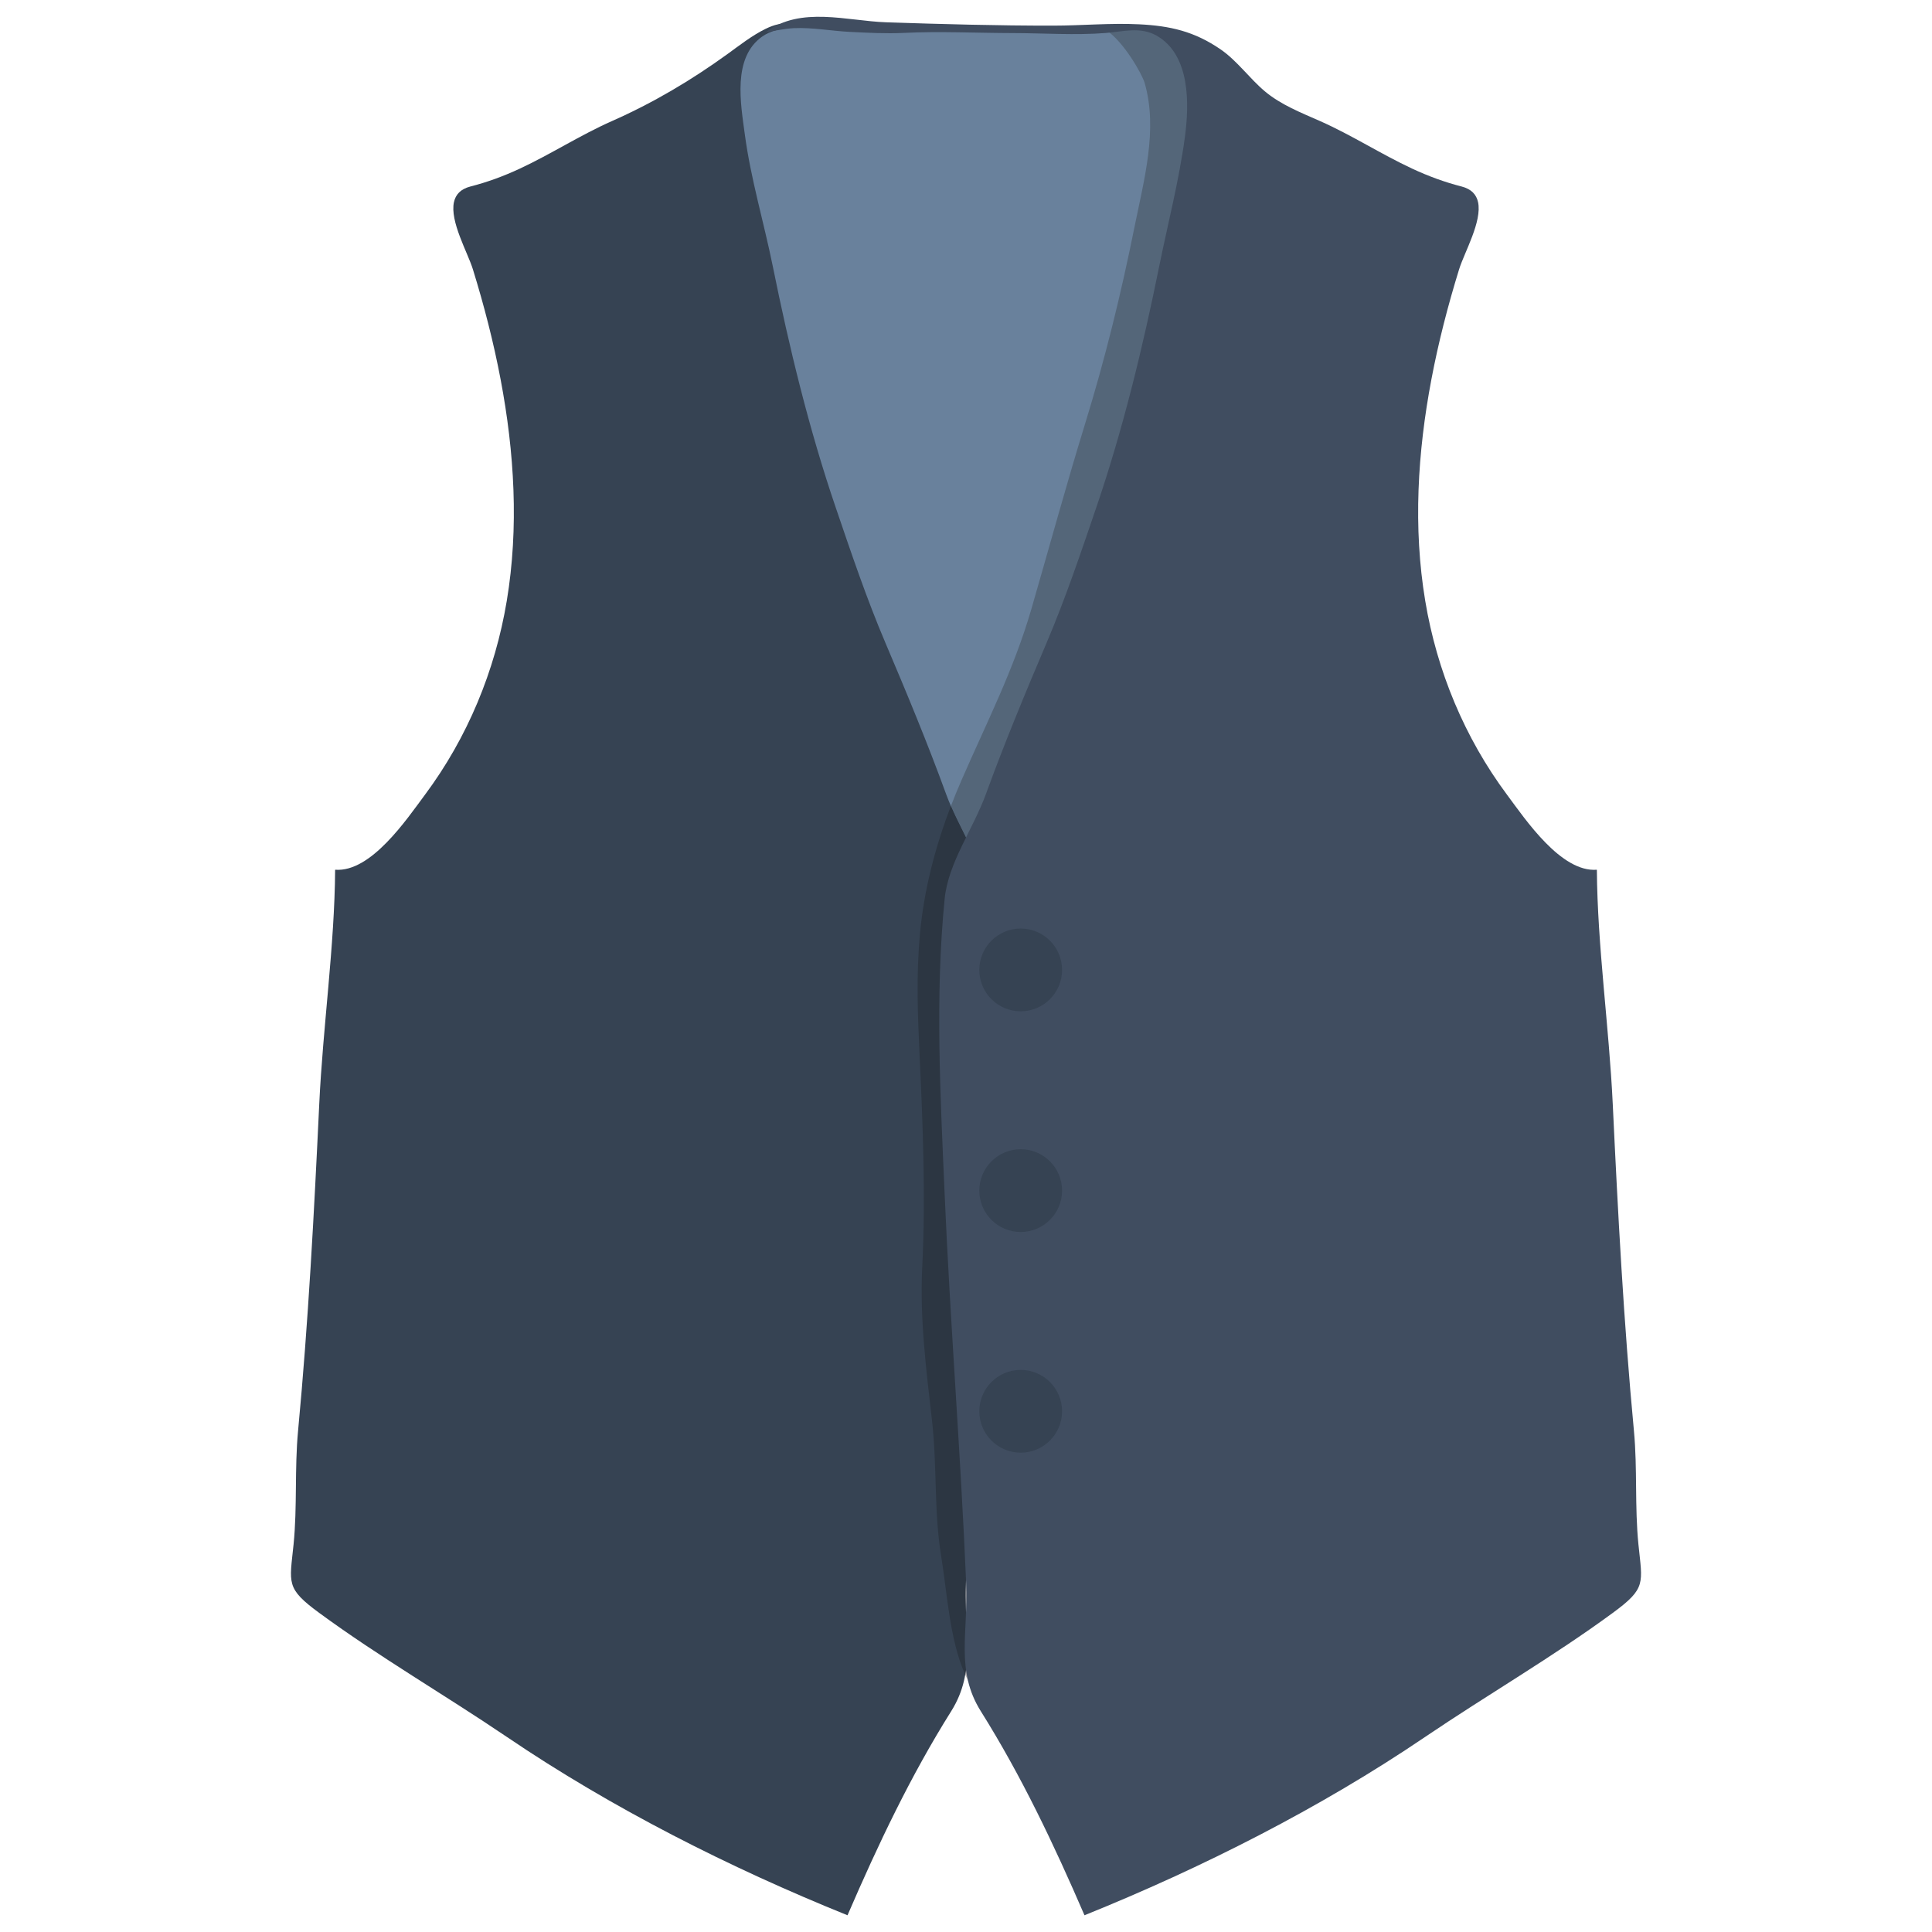 <?xml version="1.0" encoding="utf-8"?>
<!-- Generator: Adobe Illustrator 27.2.0, SVG Export Plug-In . SVG Version: 6.00 Build 0)  -->
<svg version="1.1" id="Layer_2_00000098901865562373540140000005648925355911563957_"
	 xmlns="http://www.w3.org/2000/svg" xmlns:xlink="http://www.w3.org/1999/xlink" x="0px" y="0px" viewBox="0 0 173 173"
	 enable-background="new 0 0 173 173" xml:space="preserve">
<g id="words">
	<g id="vest">
		<g id="Layer_738">
			<g>
				<path fill="#69819C" d="M65.738,5.417c1.405-2.346,3.477-3.301,6.182-3.162c0.709,0.037,1.381,0.205,2.1,0.31
					c2.035,0.297,4.308-0.005,6.353-0.113c0.553-0.029,1.101,0.03,1.651,0.089c0.528,0.057,1.059,0.114,1.599,0.092
					c1.358-0.054,2.714-0.298,4.076-0.229c2.226,0.113,4.57-0.05,6.754,0.209c0.294,0.035,0.559,0.028,0.824,0.021
					c0.324-0.009,0.647-0.017,1.023,0.051c0.429,0.078,0.901,0.063,1.364,0.063c2.448,0,4.79-0.333,7.218,0.247
					c2.853,0.681,3.33,4.938,4.329,7.271c1.857,4.338,2.818,8.828,2.87,13.553c0.055,4.974,0.277,10.088,0.012,15.048
					c-0.297,5.553-1.578,11.198-3.047,16.549c-3.017,10.991-16.513,36.757-31.357,24.977c-4.774-3.788-7.285-9.622-9.425-15.138
					c-2.628-6.773-3.928-13.861-4.955-21.027c-1.487-10.375-2.93-21.205-1.17-31.631c0.352-2.084,0.825-2.451,1.864-4.086
					c0.648-1.02,1.145-2.111,1.734-3.095"/>
				<path fill="#364353" d="M40.651,18.089c-0.385,1.732,1.226,4.513,1.694,6.027c1.002,3.242,1.853,6.534,2.484,9.87
					c1.234,6.514,1.643,13.251,0.55,19.816c-1.046,6.281-3.52,12.25-7.326,17.364c-1.651,2.219-4.84,6.967-8.044,6.714
					c-0.045,6.804-1.095,14.053-1.423,20.995c-0.464,9.806-0.977,19.518-1.897,29.265c-0.318,3.368-0.062,6.793-0.402,10.156
					c-0.354,3.496-0.723,3.912,2.296,6.129c5.376,3.948,11.25,7.343,16.828,11.124c9.39,6.365,19.967,11.711,30.479,15.953
					c2.756-6.381,5.651-12.484,9.283-18.271c2.28-3.633,1.125-7.033,1.311-11.444c0.49-11.648,1.431-23.286,1.931-34.929
					c0.376-8.745,0.865-17.647-0.005-26.38c-0.323-3.24-2.541-6.21-3.698-9.387c-1.662-4.564-3.528-9.057-5.428-13.525
					c-1.694-3.984-3.047-8.007-4.448-12.113c-2.395-7.019-4.165-14.327-5.633-21.586c-0.797-3.937-1.978-7.854-2.507-11.817
					c-0.368-2.758-1.134-6.878,1.552-8.775c1.481-1.046,3.9-0.884,6.096-0.723c1.07,0.079,2.088,0.157,2.918,0.096
					c-1.271-0.411-3.084-0.16-4.527-0.316c-1.715-0.186-2.562-0.546-4.2,0.259c-1.207,0.593-2.341,1.487-3.412,2.262
					c-3.26,2.356-6.647,4.36-10.329,5.989c-2.831,1.253-5.444,2.951-8.25,4.259c-1.436,0.669-2.892,1.207-4.425,1.6
					c-0.891,0.229-1.323,0.734-1.469,1.391"/>
				<path fill="#B4B1B2" d="M92.215,81.317c-1.163,0.718-2.363,1.276-3.593,1.635c0.567,7.935,0.134,15.983-0.206,23.903
					c-0.501,11.644-1.441,23.281-1.931,34.929c-0.129,3.077,0.394,5.663-0.053,8.179c0.284,0.627,0.617,1.202,1.009,1.703
					c0.453-4.09-0.073-8.237,0.508-12.416c1.041-7.477,2.36-14.988,2.996-22.516c0.954-11.286,0.607-22.567,1.203-33.845
					C92.176,82.364,92.197,81.84,92.215,81.317 M101.328,2.403c-0.814,0-1.733,0.04-2.627,0.106c0.124,0.057,0.25,0.128,0.377,0.212
					c0.823-0.028,1.638-0.067,2.452-0.067c0.841,0,1.681,0.041,2.529,0.178c-0.136-0.088-0.264-0.157-0.377-0.201
					C103.26,2.469,102.381,2.403,101.328,2.403 M98.068,2.355c-0.253,0-0.493,0.085-0.712,0.276c0.43-0.047,0.884-0.088,1.345-0.122
					C98.484,2.41,98.272,2.355,98.068,2.355"/>
				<path fill="#546679" d="M101.53,2.654c-0.814,0-1.629,0.039-2.452,0.067c1.548,1.024,3.183,3.896,3.419,4.707
					c1.21,4.17-0.075,8.749-0.905,12.88c-1.195,5.953-2.637,11.826-4.425,17.63c-1.694,5.498-3.217,11.087-4.813,16.596
					c-1.581,5.457-4.011,10.17-6.275,15.371c-0.327,0.75-0.637,1.507-0.93,2.27c1.205,2.776,2.977,5.433,3.263,8.302
					c0.082,0.824,0.152,1.65,0.211,2.476c1.23-0.359,2.43-0.917,3.593-1.635c0.189-5.67-0.111-11.228,1.602-16.747
					c2.125-6.846,5.805-13.302,8.377-20.033c2.696-7.055,4.775-14.328,5.08-21.904c0.159-3.945,0.156-8.08,0.031-12.02
					c-0.046-1.46-0.828-2.583-1.112-3.915c-0.126-0.593,0.032-1.138-0.167-1.666c-0.249-0.663-1.227-1.719-1.966-2.199
					c-0.849-0.137-1.689-0.178-2.529-0.178"/>
				<path fill="#2C3642" d="M85.148,72.174c-1.416,3.689-2.414,7.527-2.777,11.496c-0.333,3.641-0.198,7.234-0.025,10.884
					c0.293,6.201,0.548,12.655,0.234,18.925c-0.231,4.621,0.366,9.217,0.884,13.799c0.448,3.963,0.166,8.179,0.81,12.049
					c0.52,3.121,0.747,7.525,2.157,10.637c0.446-2.516-0.077-5.101,0.053-8.179c0.49-11.648,1.431-23.286,1.931-34.929
					c0.341-7.92,0.774-15.968,0.206-23.903c-0.059-0.827-0.129-1.652-0.211-2.476C88.124,77.609,86.353,74.951,85.148,72.174"/>
				<path fill="#404D60" d="M132.349,18.089c0.385,1.732-1.226,4.513-1.694,6.027c-1.002,3.242-1.853,6.534-2.484,9.87
					c-1.234,6.514-1.643,13.251-0.55,19.816c1.046,6.281,3.52,12.25,7.326,17.364c1.651,2.219,4.84,6.967,8.044,6.714
					c0.045,6.804,1.095,14.053,1.423,20.995c0.464,9.806,0.977,19.518,1.897,29.265c0.318,3.368,0.062,6.794,0.402,10.156
					c0.354,3.496,0.723,3.912-2.296,6.129c-5.376,3.948-11.25,7.343-16.828,11.124c-9.39,6.365-19.967,11.711-30.479,15.953
					c-2.756-6.381-5.651-12.484-9.283-18.271c-2.28-3.633-1.125-7.033-1.311-11.444c-0.49-11.648-1.431-23.286-1.931-34.929
					c-0.376-8.745-0.865-17.647,0.005-26.38c0.323-3.24,2.541-6.21,3.698-9.387c1.662-4.564,3.528-9.057,5.428-13.525
					c1.694-3.984,3.047-8.007,4.448-12.113c2.395-7.019,4.165-14.327,5.633-21.586c0.785-3.879,1.772-7.649,2.303-11.587
					c0.398-2.95,0.499-7.35-2.522-9.084c-1.442-0.827-3.019-0.366-4.545-0.243c-2.707,0.218-5.601,0.014-8.339,0.009
					c-3.286-0.006-6.532-0.175-9.774-0.015c-1.584,0.078-3.27-0.016-4.795-0.09c-1.635-0.08-3.409-0.413-5.029-0.336
					c-0.874,0.042-1.672,0.242-2.501,0.344c3.101-2.337,7.273-0.984,10.772-0.868c4.985,0.166,9.982,0.304,14.952,0.298
					c2.555-0.003,5.111-0.244,7.67-0.119c2.767,0.135,4.952,0.623,7.312,2.247c1.492,1.027,2.58,2.597,3.966,3.759
					c1.438,1.205,3.231,1.904,4.938,2.66c2.831,1.253,5.444,2.951,8.25,4.259c1.436,0.669,2.892,1.207,4.425,1.6
					c0.891,0.229,1.323,0.734,1.469,1.391V18.089z"/>
				<circle fill="#364353" cx="91.397" cy="86.851" r="3.705"/>
				<circle fill="#364353" cx="91.397" cy="106.612" r="3.705"/>
				<circle fill="#364353" cx="91.397" cy="126.373" r="3.705"/>
			</g>
		</g>
	</g>
</g>
</svg>
